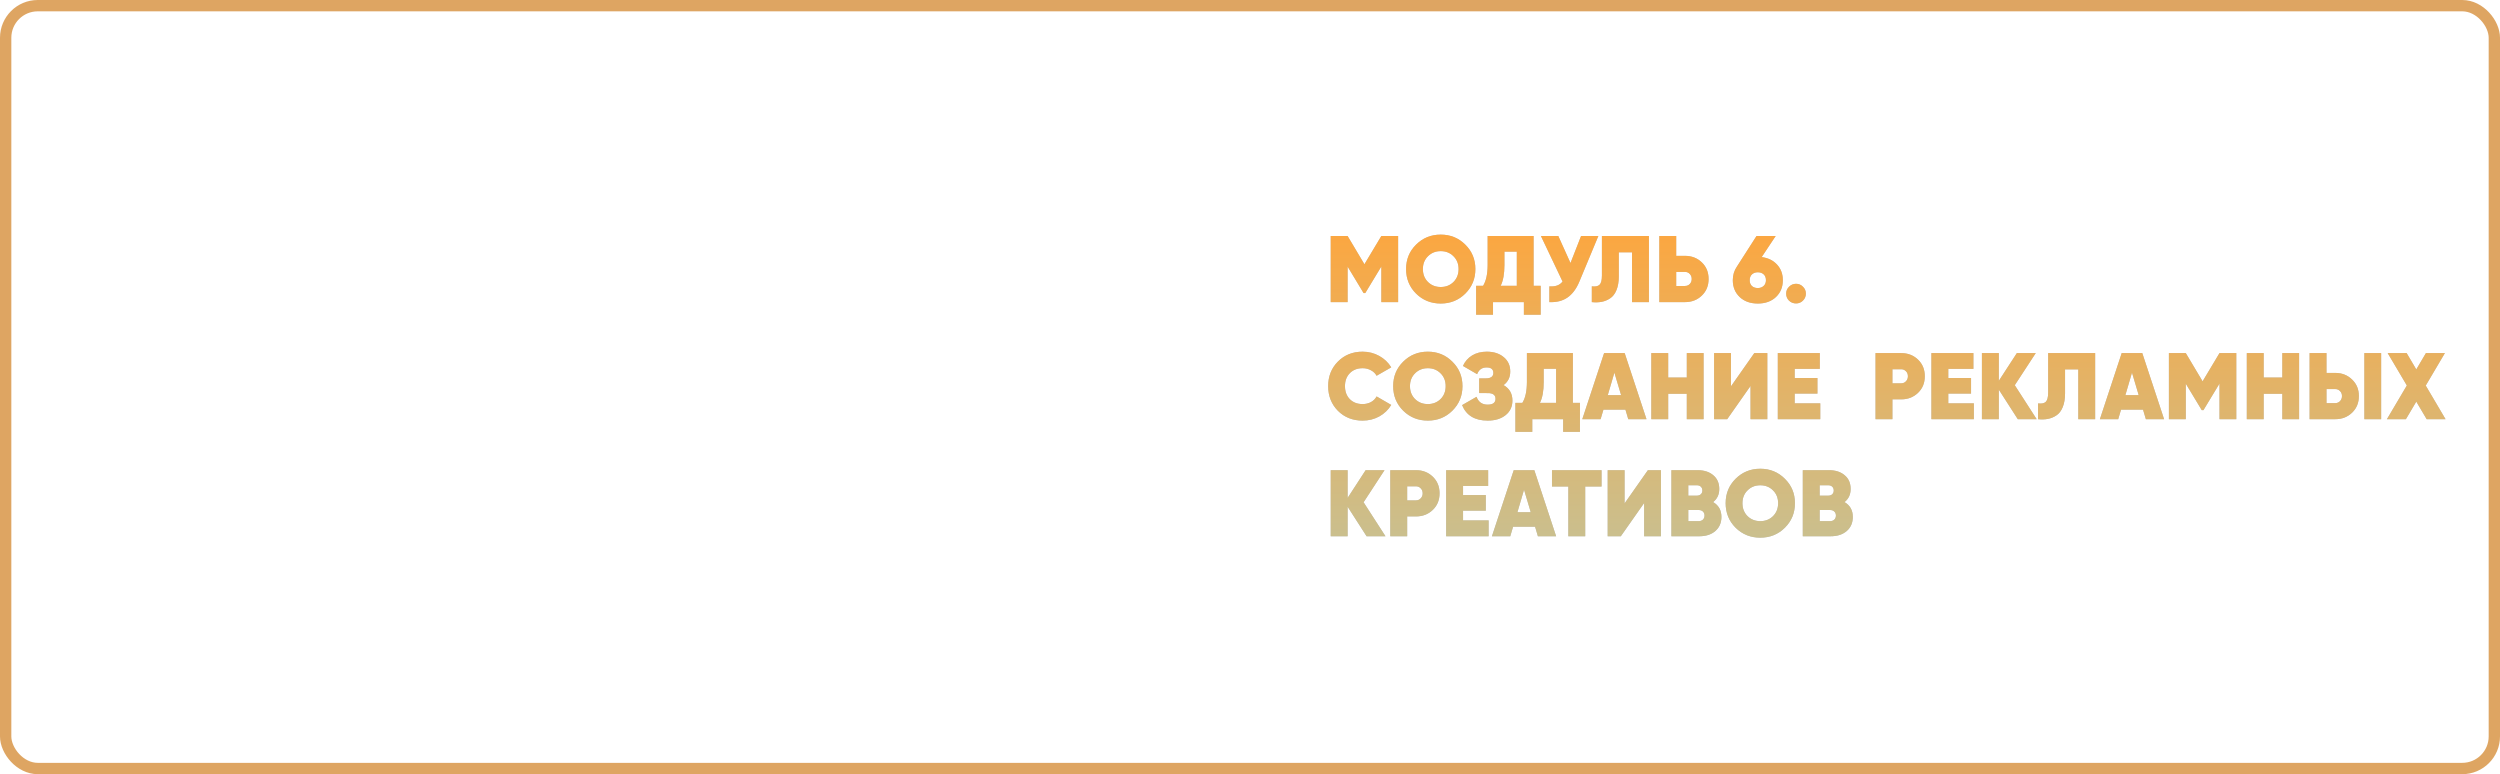 <?xml version="1.0" encoding="UTF-8"?> <svg xmlns="http://www.w3.org/2000/svg" width="662" height="205" viewBox="0 0 662 205" fill="none"> <path d="M370.225 62.5V80H365.775V70.575L361.525 77.6H361.075L356.85 70.6V80H352.375V62.5H356.85L361.3 69.975L365.775 62.5H370.225ZM388.005 77.75C386.238 79.5 384.072 80.375 381.505 80.375C378.938 80.375 376.763 79.5 374.98 77.75C373.213 75.983 372.33 73.817 372.33 71.25C372.33 68.683 373.213 66.525 374.98 64.775C376.763 63.008 378.938 62.125 381.505 62.125C384.072 62.125 386.238 63.008 388.005 64.775C389.788 66.525 390.68 68.683 390.68 71.25C390.68 73.817 389.788 75.983 388.005 77.75ZM378.13 74.675C379.03 75.558 380.155 76 381.505 76C382.855 76 383.98 75.558 384.88 74.675C385.78 73.775 386.23 72.633 386.23 71.25C386.23 69.867 385.78 68.733 384.88 67.85C383.98 66.95 382.855 66.5 381.505 66.5C380.155 66.5 379.03 66.95 378.13 67.85C377.23 68.733 376.78 69.867 376.78 71.25C376.78 72.633 377.23 73.775 378.13 74.675ZM406.099 75.675H407.974V83.35H403.524V80H395.349V83.35H390.874V75.675H392.724C393.524 74.392 393.924 72.542 393.924 70.125V62.5H406.099V75.675ZM397.374 75.675H401.649V66.65H398.374V70.175C398.374 72.508 398.041 74.342 397.374 75.675ZM418.665 62.5H423.24L418.19 74.625C417.39 76.525 416.34 77.917 415.04 78.8C413.757 79.683 412.165 80.083 410.265 80V75.825C411.848 75.958 413.015 75.533 413.765 74.55L408.04 62.5H412.64L415.865 69.65L418.665 62.5ZM421.511 80V75.825C422.444 75.942 423.119 75.808 423.536 75.425C423.969 75.025 424.186 74.208 424.186 72.975V62.5H436.636V80H432.161V66.825H428.661V73.175C428.661 74.608 428.452 75.825 428.036 76.825C427.636 77.808 427.077 78.533 426.361 79C425.661 79.467 424.911 79.775 424.111 79.925C423.311 80.075 422.444 80.1 421.511 80ZM446.187 67.75C447.953 67.75 449.437 68.325 450.637 69.475C451.837 70.625 452.437 72.092 452.437 73.875C452.437 75.658 451.837 77.125 450.637 78.275C449.437 79.425 447.953 80 446.187 80H439.387V62.5H443.862V67.75H446.187ZM446.187 75.725C446.687 75.725 447.103 75.558 447.437 75.225C447.787 74.875 447.962 74.425 447.962 73.875C447.962 73.325 447.787 72.875 447.437 72.525C447.103 72.175 446.687 72 446.187 72H443.862V75.725H446.187ZM466.496 68.075C468.196 68.292 469.554 68.958 470.571 70.075C471.587 71.175 472.096 72.55 472.096 74.2C472.096 76.017 471.487 77.5 470.271 78.65C469.054 79.8 467.454 80.375 465.471 80.375C463.487 80.375 461.887 79.8 460.671 78.65C459.454 77.5 458.846 76.017 458.846 74.2C458.846 72.833 459.212 71.625 459.946 70.575L465.121 62.5H470.196L466.496 68.075ZM465.471 76.275C466.087 76.275 466.596 76.092 466.996 75.725C467.412 75.358 467.621 74.85 467.621 74.2C467.621 73.533 467.421 73.017 467.021 72.65C466.621 72.283 466.104 72.1 465.471 72.1C464.837 72.1 464.321 72.283 463.921 72.65C463.521 73.017 463.321 73.533 463.321 74.2C463.321 74.867 463.521 75.383 463.921 75.75C464.321 76.1 464.837 76.275 465.471 76.275ZM475.597 80.35C474.863 80.35 474.238 80.1 473.722 79.6C473.222 79.083 472.972 78.467 472.972 77.75C472.972 77.033 473.23 76.425 473.747 75.925C474.263 75.408 474.88 75.15 475.597 75.15C476.313 75.15 476.922 75.408 477.422 75.925C477.938 76.425 478.197 77.033 478.197 77.75C478.197 78.467 477.938 79.083 477.422 79.6C476.922 80.1 476.313 80.35 475.597 80.35ZM360.825 111.375C358.192 111.375 356.008 110.508 354.275 108.775C352.558 107.025 351.7 104.85 351.7 102.25C351.7 99.65 352.558 97.483 354.275 95.75C356.008 94 358.192 93.125 360.825 93.125C362.408 93.125 363.875 93.5 365.225 94.25C366.575 95 367.633 96.008 368.4 97.275L364.525 99.5C364.192 98.883 363.692 98.4 363.025 98.05C362.375 97.683 361.642 97.5 360.825 97.5C359.425 97.5 358.292 97.942 357.425 98.825C356.575 99.692 356.15 100.833 356.15 102.25C356.15 103.667 356.575 104.817 357.425 105.7C358.292 106.567 359.425 107 360.825 107C361.642 107 362.375 106.825 363.025 106.475C363.692 106.108 364.192 105.608 364.525 104.975L368.4 107.225C367.633 108.508 366.575 109.525 365.225 110.275C363.892 111.008 362.425 111.375 360.825 111.375ZM384.587 108.75C382.82 110.5 380.654 111.375 378.087 111.375C375.52 111.375 373.345 110.5 371.562 108.75C369.795 106.983 368.912 104.817 368.912 102.25C368.912 99.683 369.795 97.525 371.562 95.775C373.345 94.008 375.52 93.125 378.087 93.125C380.654 93.125 382.82 94.008 384.587 95.775C386.37 97.525 387.262 99.683 387.262 102.25C387.262 104.817 386.37 106.983 384.587 108.75ZM374.712 105.675C375.612 106.558 376.737 107 378.087 107C379.437 107 380.562 106.558 381.462 105.675C382.362 104.775 382.812 103.633 382.812 102.25C382.812 100.867 382.362 99.733 381.462 98.85C380.562 97.95 379.437 97.5 378.087 97.5C376.737 97.5 375.612 97.95 374.712 98.85C373.812 99.733 373.362 100.867 373.362 102.25C373.362 103.633 373.812 104.775 374.712 105.675ZM398.138 101.975C399.705 102.858 400.488 104.225 400.488 106.075C400.488 107.675 399.888 108.958 398.688 109.925C397.488 110.892 395.905 111.375 393.938 111.375C390.538 111.375 388.28 110.008 387.163 107.275L390.988 105.075C391.488 106.458 392.471 107.15 393.938 107.15C395.321 107.15 396.013 106.633 396.013 105.6C396.013 104.7 395.455 104.2 394.338 104.1L391.688 104.075V100.2H393.413C394.763 100.2 395.438 99.717 395.438 98.75C395.438 97.783 394.838 97.3 393.638 97.3C392.438 97.3 391.605 97.892 391.138 99.075L387.388 96.9C387.921 95.717 388.73 94.792 389.813 94.125C390.913 93.458 392.213 93.125 393.713 93.125C395.546 93.125 397.038 93.608 398.188 94.575C399.338 95.525 399.913 96.792 399.913 98.375C399.913 99.908 399.321 101.108 398.138 101.975ZM416.499 106.675H418.374V114.35H413.924V111H405.749V114.35H401.274V106.675H403.124C403.924 105.392 404.324 103.542 404.324 101.125V93.5H416.499V106.675ZM407.774 106.675H412.049V97.65H408.774V101.175C408.774 103.508 408.441 105.342 407.774 106.675ZM431.165 111L430.415 108.475H424.59L423.84 111H418.99L424.765 93.5H430.215L435.99 111H431.165ZM425.74 104.625H429.265L427.49 98.675L425.74 104.625ZM446.663 93.5H451.113V111H446.663V104.275H441.738V111H437.263V93.5H441.738V99.975H446.663V93.5ZM463.539 111V102.2L457.364 111H453.889V93.5H458.364V102.3L464.539 93.5H467.989V111H463.539ZM475.234 106.8H482.009V111H470.759V93.5H481.884V97.675H475.234V100.1H481.259V104.225H475.234V106.8ZM503.438 93.5C505.204 93.5 506.688 94.075 507.888 95.225C509.088 96.375 509.688 97.842 509.688 99.625C509.688 101.408 509.088 102.875 507.888 104.025C506.688 105.175 505.204 105.75 503.438 105.75H501.113V111H496.638V93.5H503.438ZM503.438 101.5C503.938 101.5 504.354 101.325 504.688 100.975C505.038 100.625 505.213 100.175 505.213 99.625C505.213 99.075 505.038 98.633 504.688 98.3C504.354 97.95 503.938 97.775 503.438 97.775H501.113V101.5H503.438ZM515.908 106.8H522.683V111H511.433V93.5H522.558V97.675H515.908V100.1H521.933V104.225H515.908V106.8ZM539.312 111H534.312L529.287 103.175V111H524.812V93.5H529.287V100.85L534.062 93.5H539.062L533.512 102L539.312 111ZM539.675 111V106.825C540.608 106.942 541.283 106.808 541.7 106.425C542.133 106.025 542.35 105.208 542.35 103.975V93.5H554.8V111H550.325V97.825H546.825V104.175C546.825 105.608 546.616 106.825 546.2 107.825C545.8 108.808 545.241 109.533 544.525 110C543.825 110.467 543.075 110.775 542.275 110.925C541.475 111.075 540.608 111.1 539.675 111ZM568.226 111L567.476 108.475H561.651L560.901 111H556.051L561.826 93.5H567.276L573.051 111H568.226ZM562.801 104.625H566.326L564.551 98.675L562.801 104.625ZM592.173 93.5V111H587.723V101.575L583.473 108.6H583.023L578.798 101.6V111H574.323V93.5H578.798L583.248 100.975L587.723 93.5H592.173ZM604.353 93.5H608.803V111H604.353V104.275H599.428V111H594.953V93.5H599.428V99.975H604.353V93.5ZM611.579 111V93.5H616.054V98.75H618.379C620.146 98.75 621.629 99.333 622.829 100.5C624.029 101.65 624.629 103.108 624.629 104.875C624.629 106.658 624.029 108.125 622.829 109.275C621.629 110.425 620.146 111 618.379 111H611.579ZM626.079 111V93.5H630.529V111H626.079ZM616.054 106.75H618.379C618.879 106.75 619.296 106.575 619.629 106.225C619.979 105.875 620.154 105.425 620.154 104.875C620.154 104.325 619.979 103.883 619.629 103.55C619.296 103.2 618.879 103.025 618.379 103.025H616.054V106.75ZM647.583 111H642.583L639.833 106.35L637.083 111H632.058L637.333 102.075L632.258 93.5H637.283L639.833 97.825L642.383 93.5H647.408L642.333 102.1L647.583 111ZM366.875 142H361.875L356.85 134.175V142H352.375V124.5H356.85V131.85L361.625 124.5H366.625L361.075 133L366.875 142ZM374.946 124.5C376.713 124.5 378.196 125.075 379.396 126.225C380.596 127.375 381.196 128.842 381.196 130.625C381.196 132.408 380.596 133.875 379.396 135.025C378.196 136.175 376.713 136.75 374.946 136.75H372.621V142H368.146V124.5H374.946ZM374.946 132.5C375.446 132.5 375.863 132.325 376.196 131.975C376.546 131.625 376.721 131.175 376.721 130.625C376.721 130.075 376.546 129.633 376.196 129.3C375.863 128.95 375.446 128.775 374.946 128.775H372.621V132.5H374.946ZM387.416 137.8H394.191V142H382.941V124.5H394.066V128.675H387.416V131.1H393.441V135.225H387.416V137.8ZM407.239 142L406.489 139.475H400.664L399.914 142H395.064L400.839 124.5H406.289L412.064 142H407.239ZM401.814 135.625H405.339L403.564 129.675L401.814 135.625ZM424.092 124.5V128.825H419.767V142H415.292V128.825H410.967V124.5H424.092ZM435.365 142V133.2L429.19 142H425.715V124.5H430.19V133.3L436.365 124.5H439.815V142H435.365ZM453.635 132.95C455.102 133.817 455.835 135.125 455.835 136.875C455.835 138.425 455.302 139.667 454.235 140.6C453.168 141.533 451.743 142 449.96 142H442.585V124.5H449.485C451.235 124.5 452.635 124.95 453.685 125.85C454.735 126.733 455.26 127.942 455.26 129.475C455.26 130.942 454.718 132.1 453.635 132.95ZM449.36 128.5H447.06V131.25H449.36C449.76 131.25 450.093 131.133 450.36 130.9C450.643 130.65 450.785 130.308 450.785 129.875C450.785 129.458 450.652 129.125 450.385 128.875C450.118 128.625 449.777 128.5 449.36 128.5ZM449.835 138C450.285 138 450.652 137.867 450.935 137.6C451.218 137.317 451.36 136.958 451.36 136.525C451.36 136.075 451.218 135.717 450.935 135.45C450.652 135.183 450.285 135.05 449.835 135.05H447.06V138H449.835ZM472.624 139.75C470.857 141.5 468.691 142.375 466.124 142.375C463.557 142.375 461.382 141.5 459.599 139.75C457.832 137.983 456.949 135.817 456.949 133.25C456.949 130.683 457.832 128.525 459.599 126.775C461.382 125.008 463.557 124.125 466.124 124.125C468.691 124.125 470.857 125.008 472.624 126.775C474.407 128.525 475.299 130.683 475.299 133.25C475.299 135.817 474.407 137.983 472.624 139.75ZM462.749 136.675C463.649 137.558 464.774 138 466.124 138C467.474 138 468.599 137.558 469.499 136.675C470.399 135.775 470.849 134.633 470.849 133.25C470.849 131.867 470.399 130.733 469.499 129.85C468.599 128.95 467.474 128.5 466.124 128.5C464.774 128.5 463.649 128.95 462.749 129.85C461.849 130.733 461.399 131.867 461.399 133.25C461.399 134.633 461.849 135.775 462.749 136.675ZM488.425 132.95C489.892 133.817 490.625 135.125 490.625 136.875C490.625 138.425 490.092 139.667 489.025 140.6C487.958 141.533 486.533 142 484.75 142H477.375V124.5H484.275C486.025 124.5 487.425 124.95 488.475 125.85C489.525 126.733 490.05 127.942 490.05 129.475C490.05 130.942 489.508 132.1 488.425 132.95ZM484.15 128.5H481.85V131.25H484.15C484.55 131.25 484.883 131.133 485.15 130.9C485.433 130.65 485.575 130.308 485.575 129.875C485.575 129.458 485.442 129.125 485.175 128.875C484.908 128.625 484.567 128.5 484.15 128.5ZM484.625 138C485.075 138 485.442 137.867 485.725 137.6C486.008 137.317 486.15 136.958 486.15 136.525C486.15 136.075 486.008 135.717 485.725 135.45C485.442 135.183 485.075 135.05 484.625 135.05H481.85V138H484.625Z" fill="#C4C4C4"></path> <path d="M370.225 62.5V80H365.775V70.575L361.525 77.6H361.075L356.85 70.6V80H352.375V62.5H356.85L361.3 69.975L365.775 62.5H370.225ZM388.005 77.75C386.238 79.5 384.072 80.375 381.505 80.375C378.938 80.375 376.763 79.5 374.98 77.75C373.213 75.983 372.33 73.817 372.33 71.25C372.33 68.683 373.213 66.525 374.98 64.775C376.763 63.008 378.938 62.125 381.505 62.125C384.072 62.125 386.238 63.008 388.005 64.775C389.788 66.525 390.68 68.683 390.68 71.25C390.68 73.817 389.788 75.983 388.005 77.75ZM378.13 74.675C379.03 75.558 380.155 76 381.505 76C382.855 76 383.98 75.558 384.88 74.675C385.78 73.775 386.23 72.633 386.23 71.25C386.23 69.867 385.78 68.733 384.88 67.85C383.98 66.95 382.855 66.5 381.505 66.5C380.155 66.5 379.03 66.95 378.13 67.85C377.23 68.733 376.78 69.867 376.78 71.25C376.78 72.633 377.23 73.775 378.13 74.675ZM406.099 75.675H407.974V83.35H403.524V80H395.349V83.35H390.874V75.675H392.724C393.524 74.392 393.924 72.542 393.924 70.125V62.5H406.099V75.675ZM397.374 75.675H401.649V66.65H398.374V70.175C398.374 72.508 398.041 74.342 397.374 75.675ZM418.665 62.5H423.24L418.19 74.625C417.39 76.525 416.34 77.917 415.04 78.8C413.757 79.683 412.165 80.083 410.265 80V75.825C411.848 75.958 413.015 75.533 413.765 74.55L408.04 62.5H412.64L415.865 69.65L418.665 62.5ZM421.511 80V75.825C422.444 75.942 423.119 75.808 423.536 75.425C423.969 75.025 424.186 74.208 424.186 72.975V62.5H436.636V80H432.161V66.825H428.661V73.175C428.661 74.608 428.452 75.825 428.036 76.825C427.636 77.808 427.077 78.533 426.361 79C425.661 79.467 424.911 79.775 424.111 79.925C423.311 80.075 422.444 80.1 421.511 80ZM446.187 67.75C447.953 67.75 449.437 68.325 450.637 69.475C451.837 70.625 452.437 72.092 452.437 73.875C452.437 75.658 451.837 77.125 450.637 78.275C449.437 79.425 447.953 80 446.187 80H439.387V62.5H443.862V67.75H446.187ZM446.187 75.725C446.687 75.725 447.103 75.558 447.437 75.225C447.787 74.875 447.962 74.425 447.962 73.875C447.962 73.325 447.787 72.875 447.437 72.525C447.103 72.175 446.687 72 446.187 72H443.862V75.725H446.187ZM466.496 68.075C468.196 68.292 469.554 68.958 470.571 70.075C471.587 71.175 472.096 72.55 472.096 74.2C472.096 76.017 471.487 77.5 470.271 78.65C469.054 79.8 467.454 80.375 465.471 80.375C463.487 80.375 461.887 79.8 460.671 78.65C459.454 77.5 458.846 76.017 458.846 74.2C458.846 72.833 459.212 71.625 459.946 70.575L465.121 62.5H470.196L466.496 68.075ZM465.471 76.275C466.087 76.275 466.596 76.092 466.996 75.725C467.412 75.358 467.621 74.85 467.621 74.2C467.621 73.533 467.421 73.017 467.021 72.65C466.621 72.283 466.104 72.1 465.471 72.1C464.837 72.1 464.321 72.283 463.921 72.65C463.521 73.017 463.321 73.533 463.321 74.2C463.321 74.867 463.521 75.383 463.921 75.75C464.321 76.1 464.837 76.275 465.471 76.275ZM475.597 80.35C474.863 80.35 474.238 80.1 473.722 79.6C473.222 79.083 472.972 78.467 472.972 77.75C472.972 77.033 473.23 76.425 473.747 75.925C474.263 75.408 474.88 75.15 475.597 75.15C476.313 75.15 476.922 75.408 477.422 75.925C477.938 76.425 478.197 77.033 478.197 77.75C478.197 78.467 477.938 79.083 477.422 79.6C476.922 80.1 476.313 80.35 475.597 80.35ZM360.825 111.375C358.192 111.375 356.008 110.508 354.275 108.775C352.558 107.025 351.7 104.85 351.7 102.25C351.7 99.65 352.558 97.483 354.275 95.75C356.008 94 358.192 93.125 360.825 93.125C362.408 93.125 363.875 93.5 365.225 94.25C366.575 95 367.633 96.008 368.4 97.275L364.525 99.5C364.192 98.883 363.692 98.4 363.025 98.05C362.375 97.683 361.642 97.5 360.825 97.5C359.425 97.5 358.292 97.942 357.425 98.825C356.575 99.692 356.15 100.833 356.15 102.25C356.15 103.667 356.575 104.817 357.425 105.7C358.292 106.567 359.425 107 360.825 107C361.642 107 362.375 106.825 363.025 106.475C363.692 106.108 364.192 105.608 364.525 104.975L368.4 107.225C367.633 108.508 366.575 109.525 365.225 110.275C363.892 111.008 362.425 111.375 360.825 111.375ZM384.587 108.75C382.82 110.5 380.654 111.375 378.087 111.375C375.52 111.375 373.345 110.5 371.562 108.75C369.795 106.983 368.912 104.817 368.912 102.25C368.912 99.683 369.795 97.525 371.562 95.775C373.345 94.008 375.52 93.125 378.087 93.125C380.654 93.125 382.82 94.008 384.587 95.775C386.37 97.525 387.262 99.683 387.262 102.25C387.262 104.817 386.37 106.983 384.587 108.75ZM374.712 105.675C375.612 106.558 376.737 107 378.087 107C379.437 107 380.562 106.558 381.462 105.675C382.362 104.775 382.812 103.633 382.812 102.25C382.812 100.867 382.362 99.733 381.462 98.85C380.562 97.95 379.437 97.5 378.087 97.5C376.737 97.5 375.612 97.95 374.712 98.85C373.812 99.733 373.362 100.867 373.362 102.25C373.362 103.633 373.812 104.775 374.712 105.675ZM398.138 101.975C399.705 102.858 400.488 104.225 400.488 106.075C400.488 107.675 399.888 108.958 398.688 109.925C397.488 110.892 395.905 111.375 393.938 111.375C390.538 111.375 388.28 110.008 387.163 107.275L390.988 105.075C391.488 106.458 392.471 107.15 393.938 107.15C395.321 107.15 396.013 106.633 396.013 105.6C396.013 104.7 395.455 104.2 394.338 104.1L391.688 104.075V100.2H393.413C394.763 100.2 395.438 99.717 395.438 98.75C395.438 97.783 394.838 97.3 393.638 97.3C392.438 97.3 391.605 97.892 391.138 99.075L387.388 96.9C387.921 95.717 388.73 94.792 389.813 94.125C390.913 93.458 392.213 93.125 393.713 93.125C395.546 93.125 397.038 93.608 398.188 94.575C399.338 95.525 399.913 96.792 399.913 98.375C399.913 99.908 399.321 101.108 398.138 101.975ZM416.499 106.675H418.374V114.35H413.924V111H405.749V114.35H401.274V106.675H403.124C403.924 105.392 404.324 103.542 404.324 101.125V93.5H416.499V106.675ZM407.774 106.675H412.049V97.65H408.774V101.175C408.774 103.508 408.441 105.342 407.774 106.675ZM431.165 111L430.415 108.475H424.59L423.84 111H418.99L424.765 93.5H430.215L435.99 111H431.165ZM425.74 104.625H429.265L427.49 98.675L425.74 104.625ZM446.663 93.5H451.113V111H446.663V104.275H441.738V111H437.263V93.5H441.738V99.975H446.663V93.5ZM463.539 111V102.2L457.364 111H453.889V93.5H458.364V102.3L464.539 93.5H467.989V111H463.539ZM475.234 106.8H482.009V111H470.759V93.5H481.884V97.675H475.234V100.1H481.259V104.225H475.234V106.8ZM503.438 93.5C505.204 93.5 506.688 94.075 507.888 95.225C509.088 96.375 509.688 97.842 509.688 99.625C509.688 101.408 509.088 102.875 507.888 104.025C506.688 105.175 505.204 105.75 503.438 105.75H501.113V111H496.638V93.5H503.438ZM503.438 101.5C503.938 101.5 504.354 101.325 504.688 100.975C505.038 100.625 505.213 100.175 505.213 99.625C505.213 99.075 505.038 98.633 504.688 98.3C504.354 97.95 503.938 97.775 503.438 97.775H501.113V101.5H503.438ZM515.908 106.8H522.683V111H511.433V93.5H522.558V97.675H515.908V100.1H521.933V104.225H515.908V106.8ZM539.312 111H534.312L529.287 103.175V111H524.812V93.5H529.287V100.85L534.062 93.5H539.062L533.512 102L539.312 111ZM539.675 111V106.825C540.608 106.942 541.283 106.808 541.7 106.425C542.133 106.025 542.35 105.208 542.35 103.975V93.5H554.8V111H550.325V97.825H546.825V104.175C546.825 105.608 546.616 106.825 546.2 107.825C545.8 108.808 545.241 109.533 544.525 110C543.825 110.467 543.075 110.775 542.275 110.925C541.475 111.075 540.608 111.1 539.675 111ZM568.226 111L567.476 108.475H561.651L560.901 111H556.051L561.826 93.5H567.276L573.051 111H568.226ZM562.801 104.625H566.326L564.551 98.675L562.801 104.625ZM592.173 93.5V111H587.723V101.575L583.473 108.6H583.023L578.798 101.6V111H574.323V93.5H578.798L583.248 100.975L587.723 93.5H592.173ZM604.353 93.5H608.803V111H604.353V104.275H599.428V111H594.953V93.5H599.428V99.975H604.353V93.5ZM611.579 111V93.5H616.054V98.75H618.379C620.146 98.75 621.629 99.333 622.829 100.5C624.029 101.65 624.629 103.108 624.629 104.875C624.629 106.658 624.029 108.125 622.829 109.275C621.629 110.425 620.146 111 618.379 111H611.579ZM626.079 111V93.5H630.529V111H626.079ZM616.054 106.75H618.379C618.879 106.75 619.296 106.575 619.629 106.225C619.979 105.875 620.154 105.425 620.154 104.875C620.154 104.325 619.979 103.883 619.629 103.55C619.296 103.2 618.879 103.025 618.379 103.025H616.054V106.75ZM647.583 111H642.583L639.833 106.35L637.083 111H632.058L637.333 102.075L632.258 93.5H637.283L639.833 97.825L642.383 93.5H647.408L642.333 102.1L647.583 111ZM366.875 142H361.875L356.85 134.175V142H352.375V124.5H356.85V131.85L361.625 124.5H366.625L361.075 133L366.875 142ZM374.946 124.5C376.713 124.5 378.196 125.075 379.396 126.225C380.596 127.375 381.196 128.842 381.196 130.625C381.196 132.408 380.596 133.875 379.396 135.025C378.196 136.175 376.713 136.75 374.946 136.75H372.621V142H368.146V124.5H374.946ZM374.946 132.5C375.446 132.5 375.863 132.325 376.196 131.975C376.546 131.625 376.721 131.175 376.721 130.625C376.721 130.075 376.546 129.633 376.196 129.3C375.863 128.95 375.446 128.775 374.946 128.775H372.621V132.5H374.946ZM387.416 137.8H394.191V142H382.941V124.5H394.066V128.675H387.416V131.1H393.441V135.225H387.416V137.8ZM407.239 142L406.489 139.475H400.664L399.914 142H395.064L400.839 124.5H406.289L412.064 142H407.239ZM401.814 135.625H405.339L403.564 129.675L401.814 135.625ZM424.092 124.5V128.825H419.767V142H415.292V128.825H410.967V124.5H424.092ZM435.365 142V133.2L429.19 142H425.715V124.5H430.19V133.3L436.365 124.5H439.815V142H435.365ZM453.635 132.95C455.102 133.817 455.835 135.125 455.835 136.875C455.835 138.425 455.302 139.667 454.235 140.6C453.168 141.533 451.743 142 449.96 142H442.585V124.5H449.485C451.235 124.5 452.635 124.95 453.685 125.85C454.735 126.733 455.26 127.942 455.26 129.475C455.26 130.942 454.718 132.1 453.635 132.95ZM449.36 128.5H447.06V131.25H449.36C449.76 131.25 450.093 131.133 450.36 130.9C450.643 130.65 450.785 130.308 450.785 129.875C450.785 129.458 450.652 129.125 450.385 128.875C450.118 128.625 449.777 128.5 449.36 128.5ZM449.835 138C450.285 138 450.652 137.867 450.935 137.6C451.218 137.317 451.36 136.958 451.36 136.525C451.36 136.075 451.218 135.717 450.935 135.45C450.652 135.183 450.285 135.05 449.835 135.05H447.06V138H449.835ZM472.624 139.75C470.857 141.5 468.691 142.375 466.124 142.375C463.557 142.375 461.382 141.5 459.599 139.75C457.832 137.983 456.949 135.817 456.949 133.25C456.949 130.683 457.832 128.525 459.599 126.775C461.382 125.008 463.557 124.125 466.124 124.125C468.691 124.125 470.857 125.008 472.624 126.775C474.407 128.525 475.299 130.683 475.299 133.25C475.299 135.817 474.407 137.983 472.624 139.75ZM462.749 136.675C463.649 137.558 464.774 138 466.124 138C467.474 138 468.599 137.558 469.499 136.675C470.399 135.775 470.849 134.633 470.849 133.25C470.849 131.867 470.399 130.733 469.499 129.85C468.599 128.95 467.474 128.5 466.124 128.5C464.774 128.5 463.649 128.95 462.749 129.85C461.849 130.733 461.399 131.867 461.399 133.25C461.399 134.633 461.849 135.775 462.749 136.675ZM488.425 132.95C489.892 133.817 490.625 135.125 490.625 136.875C490.625 138.425 490.092 139.667 489.025 140.6C487.958 141.533 486.533 142 484.75 142H477.375V124.5H484.275C486.025 124.5 487.425 124.95 488.475 125.85C489.525 126.733 490.05 127.942 490.05 129.475C490.05 130.942 489.508 132.1 488.425 132.95ZM484.15 128.5H481.85V131.25H484.15C484.55 131.25 484.883 131.133 485.15 130.9C485.433 130.65 485.575 130.308 485.575 129.875C485.575 129.458 485.442 129.125 485.175 128.875C484.908 128.625 484.567 128.5 484.15 128.5ZM484.625 138C485.075 138 485.442 137.867 485.725 137.6C486.008 137.317 486.15 136.958 486.15 136.525C486.15 136.075 486.008 135.717 485.725 135.45C485.442 135.183 485.075 135.05 484.625 135.05H481.85V138H484.625Z" fill="url(#paint0_linear)"></path> <rect x="1.5" y="1.5" width="659" height="202" rx="8.5" stroke="#DEA562" stroke-width="3"></rect> <defs> <linearGradient id="paint0_linear" x1="501" y1="56" x2="501" y2="149" gradientUnits="userSpaceOnUse"> <stop stop-color="#FFA53B"></stop> <stop offset="1" stop-color="#C6C194"></stop> </linearGradient> </defs> </svg> 